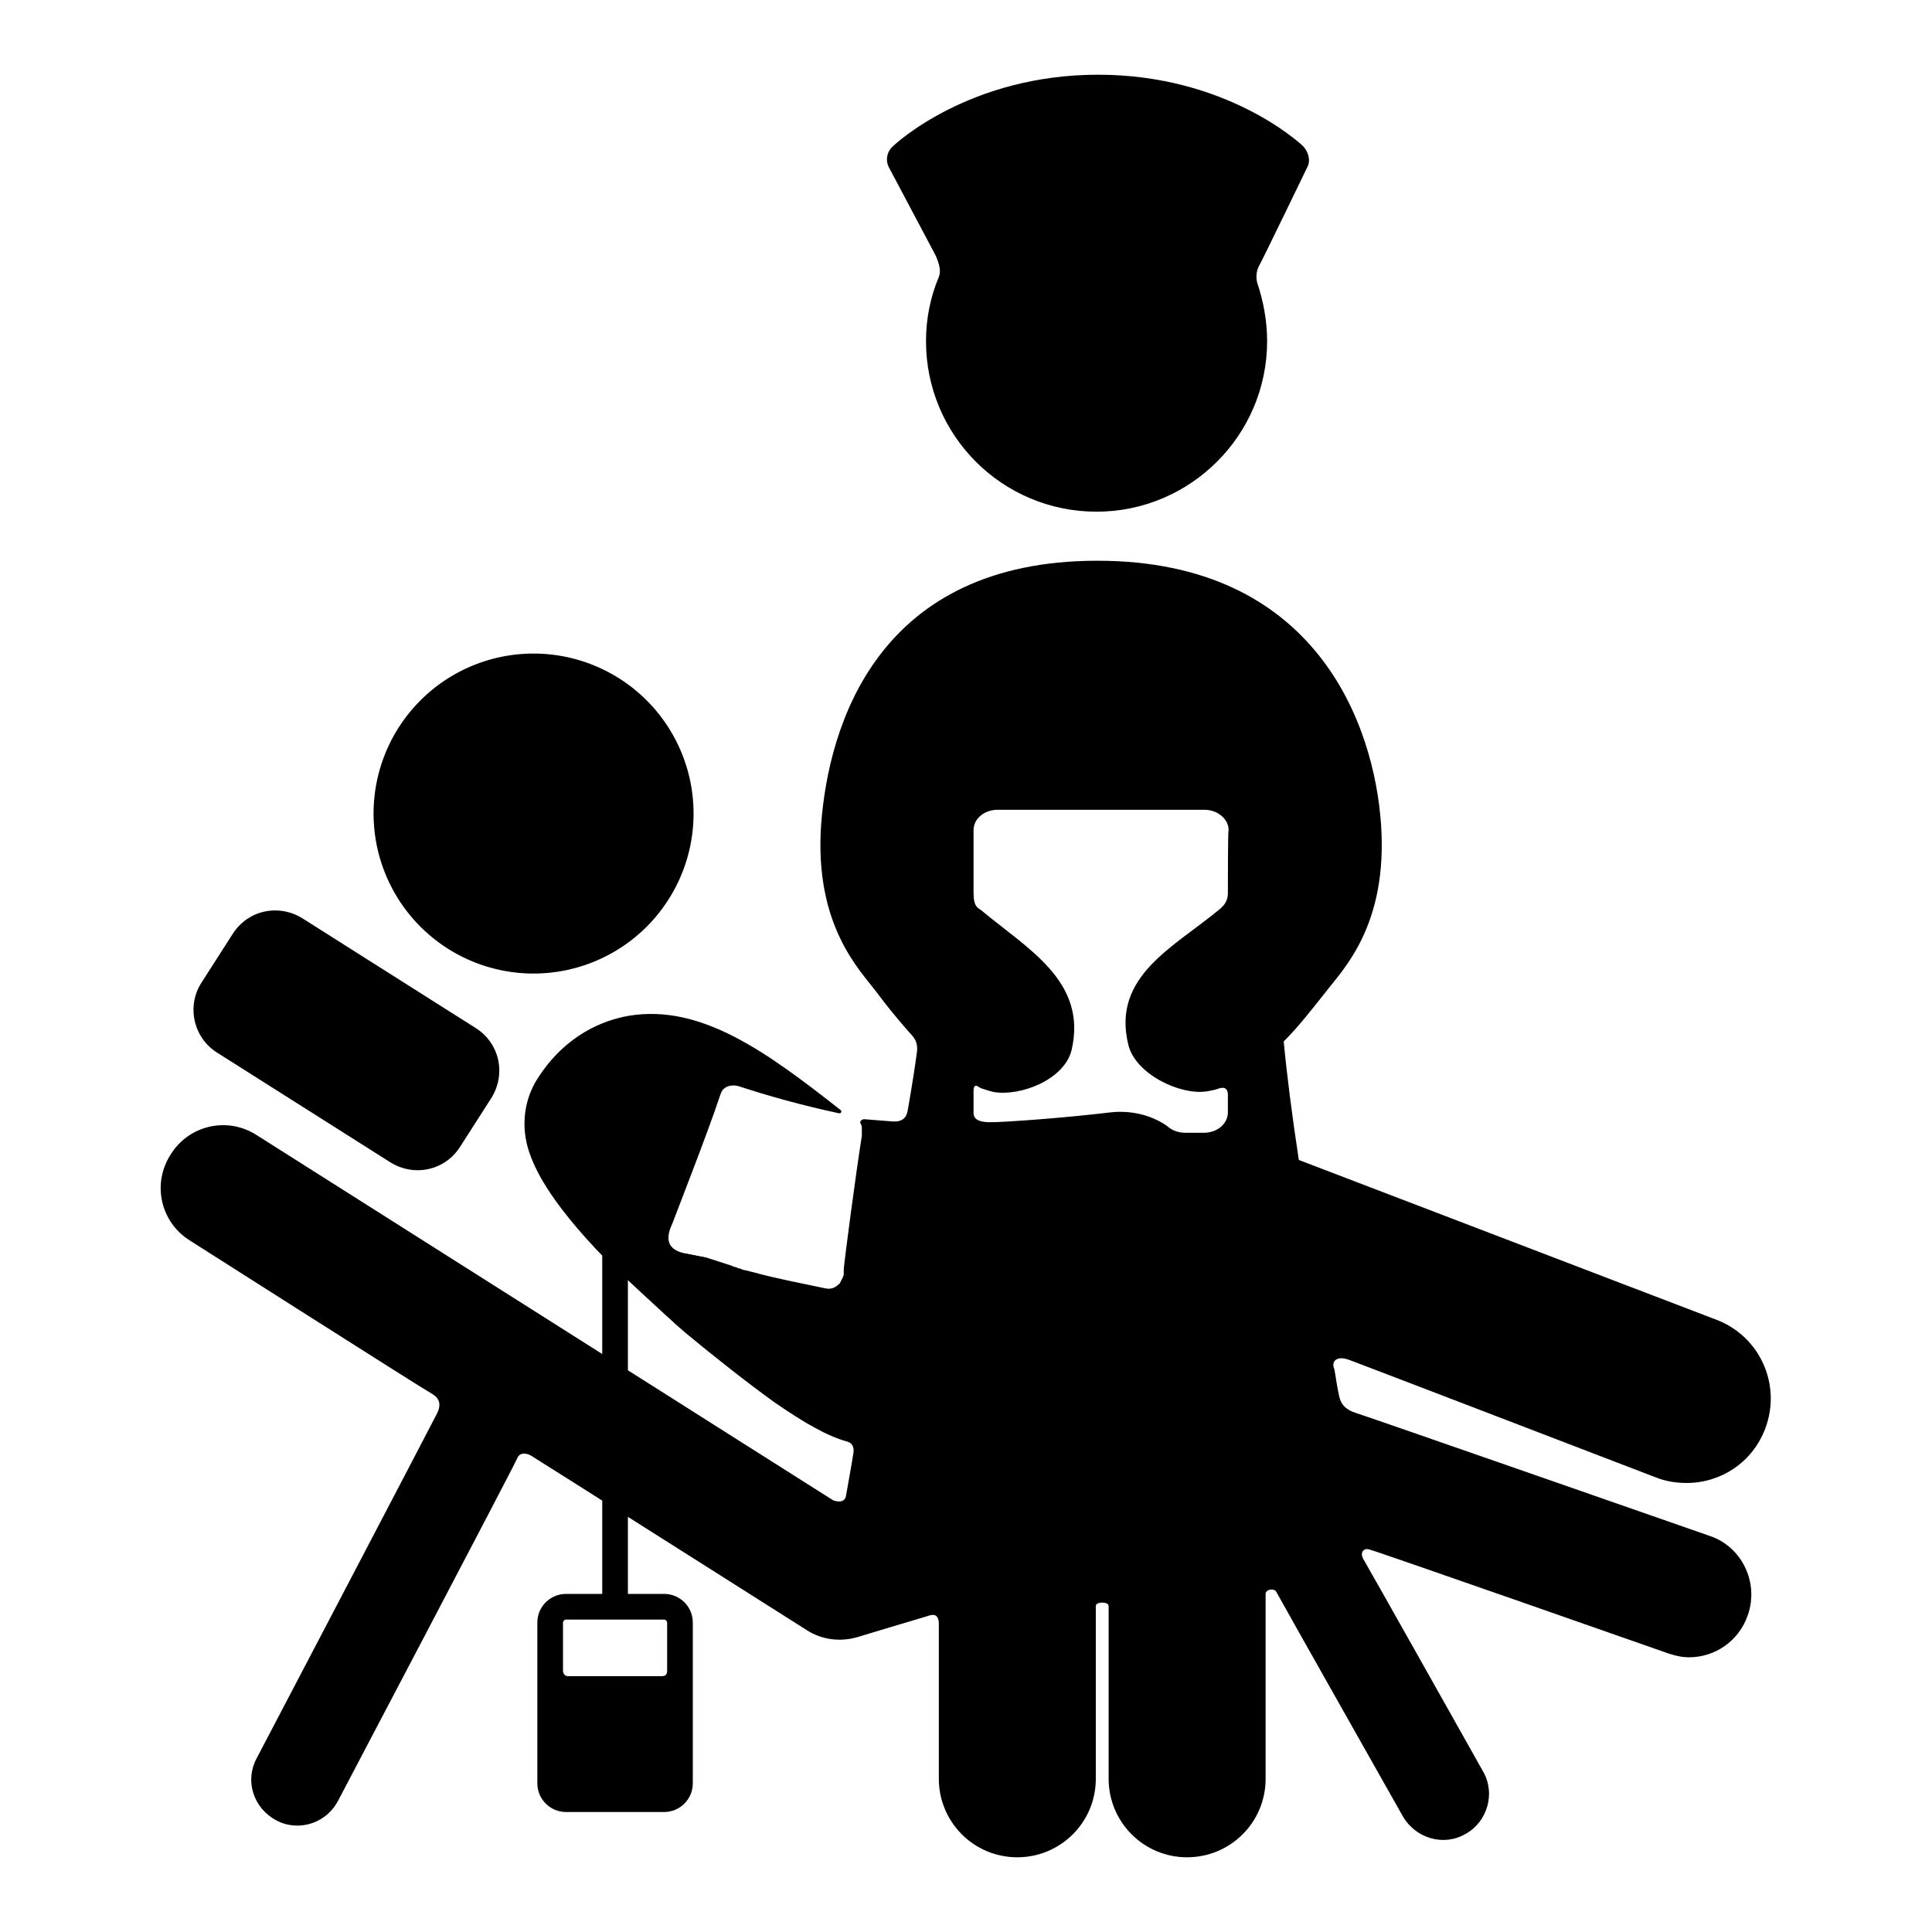<?xml version="1.0" encoding="utf-8"?>
<!-- Svg Vector Icons : http://www.onlinewebfonts.com/icon -->
<!DOCTYPE svg PUBLIC "-//W3C//DTD SVG 1.1//EN" "http://www.w3.org/Graphics/SVG/1.1/DTD/svg11.dtd">
<svg version="1.1" xmlns="http://www.w3.org/2000/svg" xmlns:xlink="http://www.w3.org/1999/xlink" x="0px" y="0px" viewBox="0 0 256 256" enable-background="new 0 0 256 256" xml:space="preserve">
<g><g><g><g id="icons_4_"><path fill="#000000" d="M124.4,36.7c-1.1,2.6-1.7,5.5-1.7,8.5c0,12.5,10.1,22.6,22.6,22.6c12.4,0,22.6-10.1,22.6-22.6c0-2.7-0.5-5.3-1.3-7.7c-0.1-0.3-0.3-1.4,0.3-2.4c0.5-0.9,6.3-12.9,6.3-12.9c0.5-0.9,0.2-2-0.5-2.8c-0.4-0.4-10.2-9.5-27.2-9.5c-17,0-26.8,9.1-27.2,9.5c-0.8,0.7-1,1.9-0.5,2.8c0,0,5.5,10.4,6.2,11.7C124.8,35.7,124.5,36.4,124.4,36.7z"/><path fill="#000000" d="M28.8,139.5l22.9,14.5c3.2,2,7.3,1.1,9.3-2.1l4.1-6.4c2-3.2,1.1-7.3-2.1-9.3l-22.9-14.5c-3.2-2-7.3-1.1-9.3,2.1l-4.1,6.4C24.7,133.3,25.6,137.5,28.8,139.5z"/><path fill="#000000" d="M49.5 107.8a21.2 21.2 0 1 0 42.4 0a21.2 21.2 0 1 0 -42.4 0z"/><path fill="#000000" d="M178.8,180.2c1.9,0.7,40.7,15.6,40.7,15.6c1.3,0.5,2.6,0.7,4,0.7c4.5,0,8.7-2.7,10.4-7.2c2.2-5.8-0.7-12.2-6.4-14.4l-55.4-21.2c-0.9-5.9-1.6-11.4-2-15.7c1.9-1.9,3.7-4.2,5.6-6.6c2.2-2.9,8.2-8.7,7.3-22.1c-0.9-13.3-8.6-35-37.6-35c-29,0-35.6,21.6-36.6,35c-0.9,13.3,5.1,19.2,7.3,22.1c1.4,1.9,2.9,3.7,4.3,5.3c0.4,0.5,1.3,1.1,1.1,2.7c-0.2,1.5-0.6,4.2-1.2,7.6c-0.1,0.6-0.3,1.7-2,1.6c-1.3-0.1-2.6-0.2-3.8-0.3c-0.3,0-0.6,0.3-0.5,0.5c0.1,0.2,0.2,0.4,0.2,0.6l0,0c0,0,0,0,0,0.1c0,0,0,0.1,0,0.2c0,0,0,0.1,0,0.1c0,0.1,0,0.1,0,0.2c0,0,0,0.1,0,0.1c0,0.1,0,0.2,0,0.4c-0.8,5-2.3,16.4-2.4,17.7c0,0.1,0,0.2,0,0.3c0,0,0,0,0,0.1c0,0.1,0,0.1,0,0.2c0,0,0,0,0,0.1c0,0.1,0,0.1-0.1,0.2c0,0,0,0,0,0.1c0,0.1,0,0.1-0.1,0.2c0,0,0,0,0,0c0,0.1-0.1,0.1-0.1,0.2c0,0,0,0,0,0c0,0.1-0.1,0.1-0.1,0.2c0,0,0,0,0,0c0,0.1-0.1,0.1-0.1,0.2c0,0,0,0,0,0c0,0.1-0.1,0.1-0.2,0.2c-0.4,0.4-1,0.7-1.8,0.5c-3.3-0.7-6.5-1.3-9.4-2.1c-0.4-0.1-0.8-0.2-1.2-0.3c-0.2,0-0.4-0.1-0.6-0.2c0,0,0,0,0,0c-0.2,0-0.4-0.1-0.6-0.2c0,0,0,0,0,0c-0.2,0-0.4-0.1-0.6-0.2h0c-1.2-0.4-2.2-0.7-3.1-1c-0.1,0-0.2-0.1-0.3-0.1c0,0-0.1,0-0.1,0c-0.1,0-0.2-0.1-0.4-0.1c0,0,0,0-0.1,0c-0.1,0-0.3-0.1-0.4-0.1c0,0,0,0-0.1,0c-0.1,0-0.3-0.1-0.4-0.1c0,0,0,0-0.1,0c-0.1,0-0.3-0.1-0.4-0.1c0,0,0,0-0.1,0c-0.1,0-0.3-0.1-0.5-0.1c0,0,0,0,0,0c-0.2,0-0.3-0.1-0.5-0.1c-2.5-0.7-1.9-2.6-1.3-3.9c0.4-1.1,4.6-11.8,6.2-16.6c0-0.1,0.1-0.2,0.1-0.3c0-0.1,0-0.1,0.1-0.2c0,0,0-0.1,0-0.1c0-0.1,0.1-0.1,0.1-0.2c0,0,0,0,0,0c0-0.1,0.1-0.1,0.1-0.2c0.7-0.9,1.9-0.7,2.4-0.5c3.7,1.2,7.9,2.4,13,3.5c0.3,0.1,0.5-0.2,0.3-0.4c-9.8-7.7-18.5-14.1-28.1-12.5c-3.4,0.6-8.3,2.5-12,8.2c-1.9,2.9-2.3,6.5-1.2,9.8c0.6,1.7,2.1,6,10.2,14.3c0.4,0.4,8.5,8,10.4,9.6c4.1,3.4,8.3,6.7,11.9,9.3c4.2,2.9,7.1,4.5,9.6,5.2c0.4,0.1,1,0.4,0.9,1.4c-0.2,1.4-0.8,4.6-1,5.8c-0.2,1.2-1.7,0.6-1.7,0.6l-76.4-48.4c-3.9-2.5-9-1.3-11.4,2.6c-2.5,3.9-1.3,9,2.6,11.4c0,0,31.1,19.8,31.9,20.2c0.7,0.4,1.7,1.1,0.7,2.9c-0.9,1.8-23.8,45.5-23.8,45.5c-1.6,3-0.4,6.6,2.6,8.2c0.9,0.5,1.9,0.7,2.8,0.7c2.2,0,4.3-1.2,5.4-3.3c0,0,23.3-44.3,23.7-45.3c0.4-1.1,1.6-0.6,1.9-0.4c0.2,0.1,36.5,23.1,36.5,23.1c2,1.3,4.5,1.6,6.8,0.9c0,0,8.6-2.6,9-2.7c0.4-0.1,1.7-0.8,1.7,1c0,1.8,0,20.5,0,20.5c0,5.7,4.6,10.4,10.4,10.4l0,0c5.7,0,10.4-4.6,10.4-10.4c0,0,0-22.3,0-22.9c0-0.6,1.7-0.6,1.7,0c0,0.6,0,22.9,0,22.9c0,5.7,4.6,10.4,10.4,10.4l0,0c5.7,0,10.4-4.6,10.4-10.4c0,0,0-23.9,0-24.5c0-0.6,1.1-0.8,1.4-0.3c0.3,0.6,16.8,29.8,16.8,29.8c1.7,2.9,5.4,4,8.3,2.3c2.9-1.6,4-5.4,2.3-8.3c0,0-15.4-27.4-15.9-28.2c-0.4-0.8,0.1-1.4,0.8-1.2c1.5,0.4,39.7,13.8,39.7,13.8c0.9,0.3,1.8,0.5,2.7,0.5c3.4,0,6.6-2.1,7.8-5.6c1.5-4.3-0.8-9.1-5.1-10.5c0,0-44.7-15.6-46.9-16.3s-2.1-2.2-2.3-2.9c-0.2-1-0.3-1.9-0.5-2.9C176.4,180.6,176.9,179.5,178.8,180.2z M162.7,118.3c0,1.3-0.7,1.8-1,2.1c-6.1,5.1-14.4,8.9-12.2,18c0.9,3.9,6.9,6.8,10.5,6.2c0.5-0.1,1.1-0.2,1.6-0.4c0.4-0.1,1.1-0.2,1.1,0.9c0,1.1,0,2.3,0,2.3c0,1.5-1.4,2.7-3.2,2.7c0,0-0.9,0-2.4,0s-2.2-0.7-2.6-1c-2.1-1.4-4.7-2-7.4-1.7c-5.8,0.7-13.8,1.3-15.9,1.3c-2.1,0-2.2-0.8-2.2-1.3c0,0,0-1.6,0-2.8c0-1.3,0.7-0.5,1-0.4c0.6,0.2,1.2,0.4,1.7,0.5c3.6,0.6,9.4-1.7,10.3-5.6c2.1-9.1-5.9-13.4-12-18.5c-0.4-0.3-1-0.4-1-2.3s0-8.3,0-8.3c0-1.5,1.4-2.7,3.2-2.7h13.7l0,0h13.7c1.7,0,3.2,1.2,3.2,2.7C162.7,109.8,162.7,117,162.7,118.3z"/><path fill="#000000" d="M88,211.2h-4.8v-45.5h-3.4v45.5h-4.8c-2.1,0-3.8,1.7-3.8,3.8v21.3c0,2.1,1.7,3.8,3.8,3.8H88c2.1,0,3.8-1.7,3.8-3.8V215C91.8,212.9,90.1,211.2,88,211.2z M88.4,221.3c0,0.3,0,0.8-0.7,0.8c-1,0-11.8,0-12.4,0c-0.7,0-0.7-0.7-0.7-0.7V215c0-0.2,0.2-0.4,0.4-0.4H88c0.2,0,0.4,0.2,0.4,0.4C88.4,215,88.4,221.1,88.4,221.3z"/></g></g><g></g><g></g><g></g><g></g><g></g><g></g><g></g><g></g><g></g><g></g><g></g><g></g><g></g><g></g><g></g></g></g>
</svg>